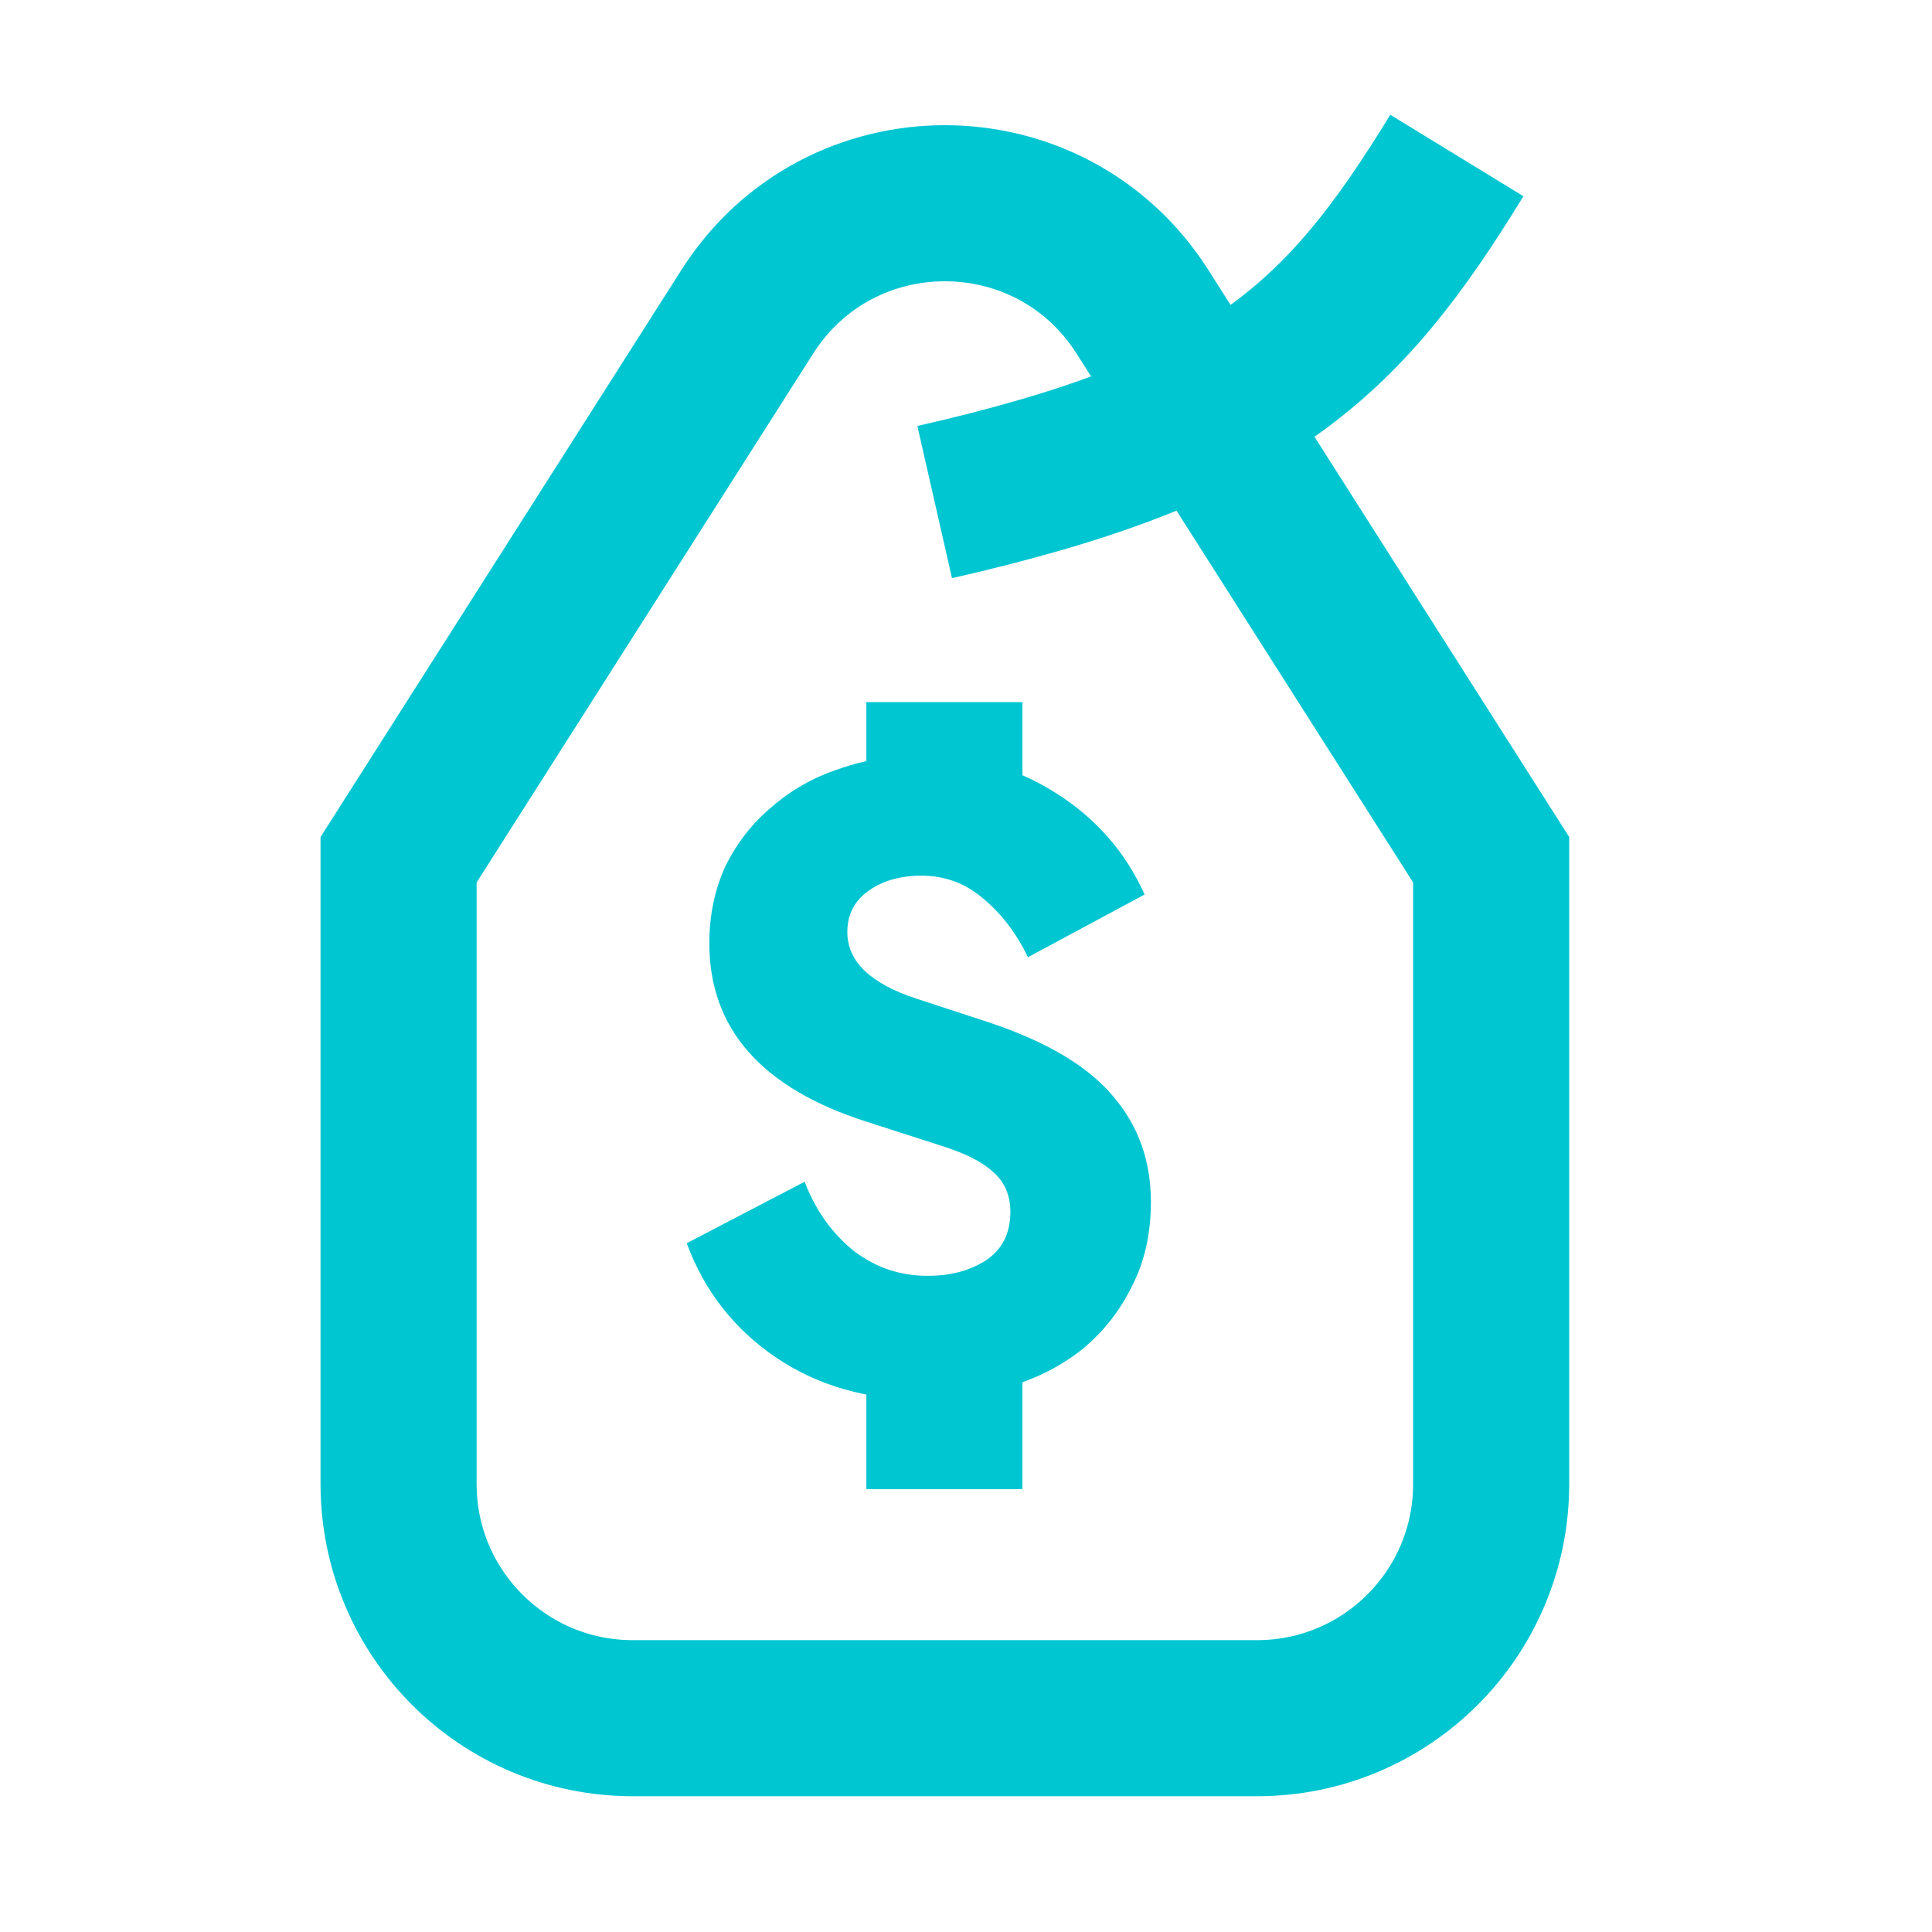 <svg width="33" height="33" viewBox="0 0 33 33" fill="none" xmlns="http://www.w3.org/2000/svg">
<path d="M6.808 14.685L12.765 5.324C14.336 2.854 17.941 2.854 19.513 5.324L25.47 14.685V25.349C25.47 27.558 23.68 29.348 21.471 29.348H10.807C8.598 29.348 6.808 27.558 6.808 25.349L6.808 14.685Z" stroke="#00C6D1" stroke-width="2.666"/>
<path d="M15.965 8.576C21.326 7.357 22.926 5.856 24.884 2.656" stroke="#00C6D1" stroke-width="2.666"/>
<path d="M13.744 20.185C13.93 20.671 14.209 21.064 14.58 21.364C14.951 21.649 15.373 21.792 15.844 21.792C16.23 21.792 16.558 21.706 16.83 21.535C17.115 21.349 17.258 21.071 17.258 20.7C17.258 20.414 17.158 20.185 16.958 20.014C16.773 19.842 16.473 19.692 16.058 19.564L14.794 19.157C13.009 18.585 12.116 17.571 12.116 16.114C12.116 15.629 12.209 15.186 12.395 14.786C12.595 14.386 12.859 14.05 13.187 13.779C13.516 13.493 13.894 13.279 14.323 13.136C14.766 12.979 15.237 12.9 15.737 12.9C16.594 12.9 17.358 13.115 18.03 13.543C18.715 13.972 19.222 14.55 19.551 15.279L17.558 16.35C17.358 15.936 17.101 15.6 16.787 15.343C16.487 15.086 16.137 14.957 15.737 14.957C15.38 14.957 15.08 15.043 14.837 15.214C14.594 15.386 14.473 15.621 14.473 15.921C14.473 16.421 14.866 16.8 15.651 17.057L16.894 17.464C17.88 17.793 18.587 18.214 19.015 18.728C19.444 19.228 19.658 19.828 19.658 20.528C19.658 21.071 19.551 21.549 19.337 21.964C19.137 22.378 18.858 22.735 18.501 23.035C18.144 23.321 17.73 23.535 17.258 23.678C16.801 23.835 16.316 23.913 15.801 23.913C14.816 23.913 13.966 23.671 13.252 23.185C12.537 22.699 12.03 22.049 11.73 21.235L13.744 20.185Z" fill="#00C6D1"/>
<path d="M16.131 14.515L16.131 11.993" stroke="#00C6D1" stroke-width="2.666"/>
<path d="M16.131 25.435L16.131 22.913" stroke="#00C6D1" stroke-width="2.666"/>
</svg>
